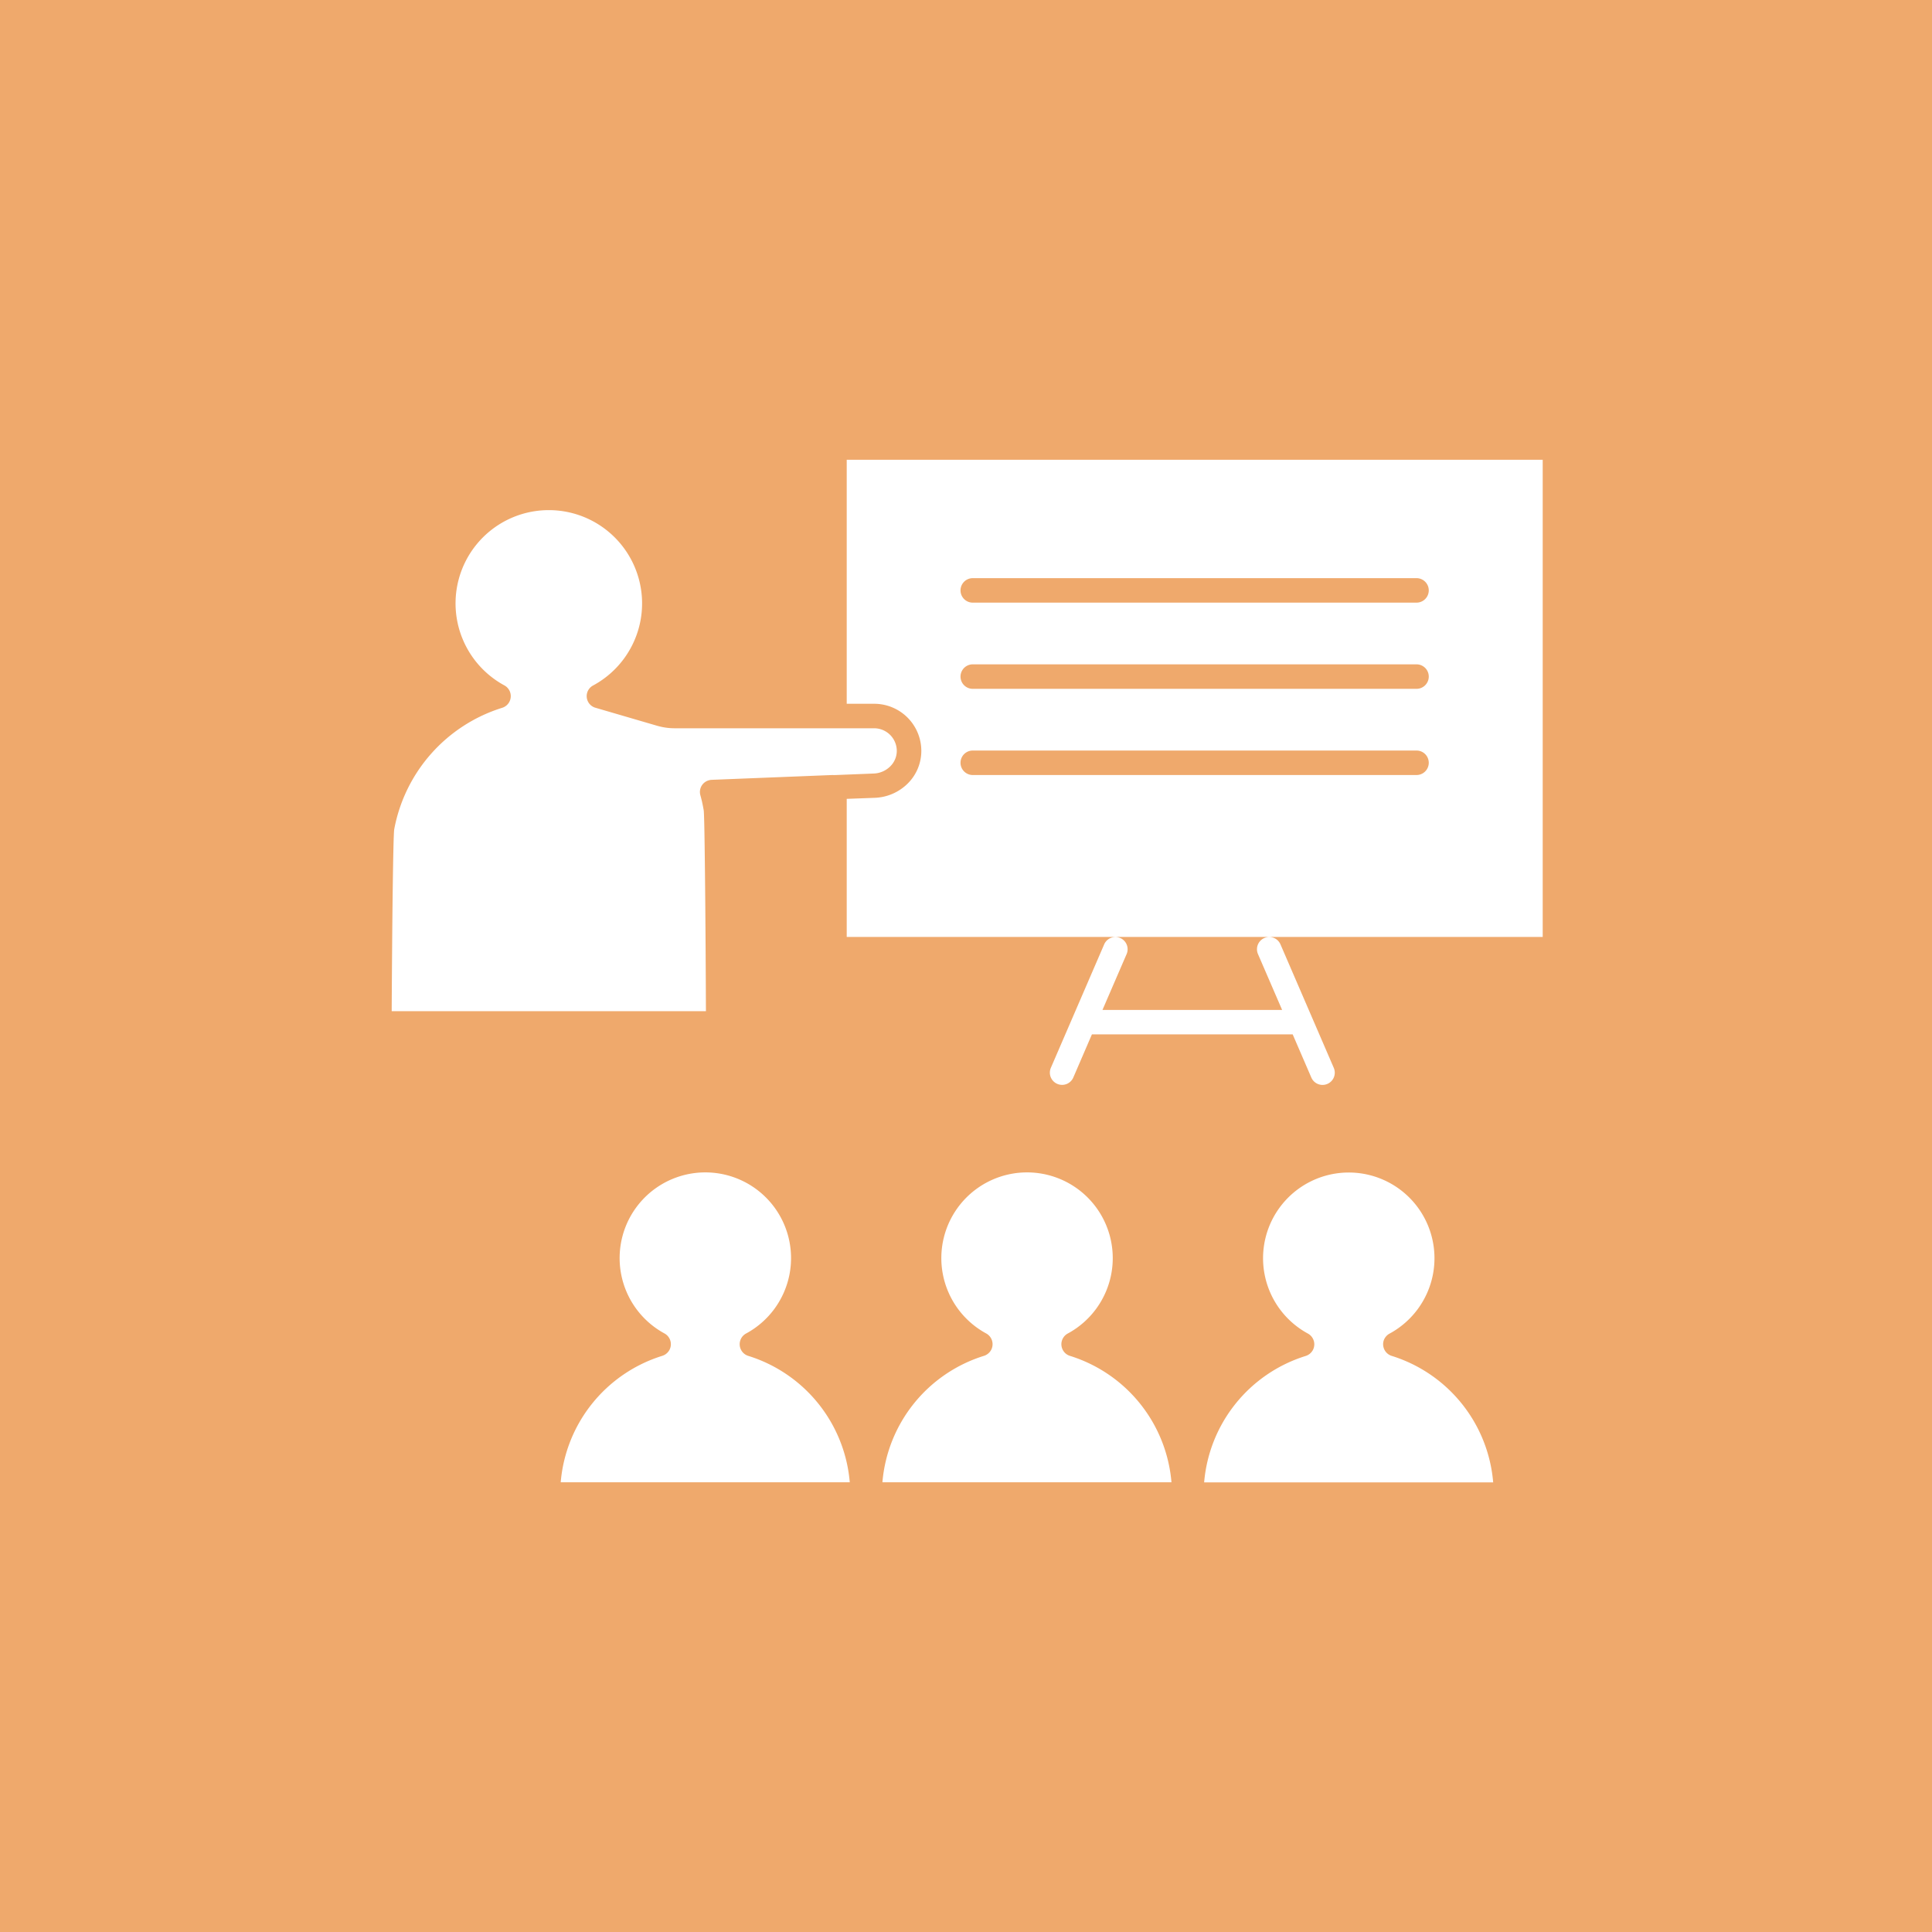 <svg xmlns="http://www.w3.org/2000/svg" width="80" height="80" viewBox="0 0 80 80">
  <g id="グループ_56528" data-name="グループ 56528" transform="translate(-3761 4986)">
    <rect id="長方形_25687" data-name="長方形 25687" width="80" height="80" transform="translate(3761 -4986)" fill="#efa96c"/>
    <g id="noun-education-7118718" transform="translate(3772.18 -4977.021)">
      <path id="パス_54888" data-name="パス 54888" d="M24.007,52.4a6.008,6.008,0,0,0-4.2-5.234.505.505,0,0,1-.077-.936,3.549,3.549,0,1,0-3.392.008.507.507,0,0,1,.2.685.516.516,0,0,1-.3.242,6.008,6.008,0,0,0-4.2,5.234H24.007Zm13.321,0a6.008,6.008,0,0,0-4.2-5.234.505.505,0,0,1-.077-.936,3.549,3.549,0,1,0-3.392.008.507.507,0,0,1,.2.685.517.517,0,0,1-.3.242,6.008,6.008,0,0,0-4.2,5.234H37.328Zm13.321,0a6.008,6.008,0,0,0-4.2-5.234.507.507,0,0,1-.335-.631.513.513,0,0,1,.259-.3,3.549,3.549,0,1,0-3.392.008.507.507,0,0,1,.2.685.516.516,0,0,1-.3.242,6.008,6.008,0,0,0-4.2,5.234H50.649ZM23.881,24.1v5.718H52.7V10.058H23.881V20.163h1.141a1.951,1.951,0,0,1,1.948,1.948,1.9,1.9,0,0,1-.565,1.356,2.042,2.042,0,0,1-1.364.59Zm-.567-.988-5.025.2a.451.451,0,0,0-.114.019.5.5,0,0,0-.354.619c.027.1.054.2.077.308.019.087.039.188.06.308s.037,1.143.052,2.462c.023,1.963.037,4.722.041,5.863H5.039c.006-1.062.021-3.5.046-5.265.017-1.2.037-2.155.06-2.271A6.52,6.52,0,0,1,9.613,20.33a.506.506,0,0,0,.093-.928,3.862,3.862,0,1,1,3.679,0,.5.5,0,0,0,.1.928l2.53.739a2.7,2.7,0,0,0,.369.081,2.563,2.563,0,0,0,.377.027H25.02a.94.94,0,0,1,.934.934.9.9,0,0,1-.267.64,1.023,1.023,0,0,1-.687.3l-1.609.064h-.077ZM29.1,15.975a.507.507,0,1,1,0-1.014H47.475a.507.507,0,1,1,0,1.014Zm0,3.569a.507.507,0,1,1,0-1.014H47.475a.507.507,0,0,1,0,1.014Zm0,3.569a.507.507,0,1,1,0-1.014H47.475a.507.507,0,0,1,0,1.014Zm5.441,7.014a.506.506,0,1,1,.93.4l-1,2.313H41.91l-1-2.313a.507.507,0,1,1,.932-.4l2.207,5.112a.506.506,0,1,1-.93.4l-.772-1.787a.32.32,0,0,1-.046,0H34.034l-.77,1.785a.506.506,0,0,1-.93-.4Z" fill="#fff" fill-rule="evenodd"/>
    </g>
  </g>
</svg>
